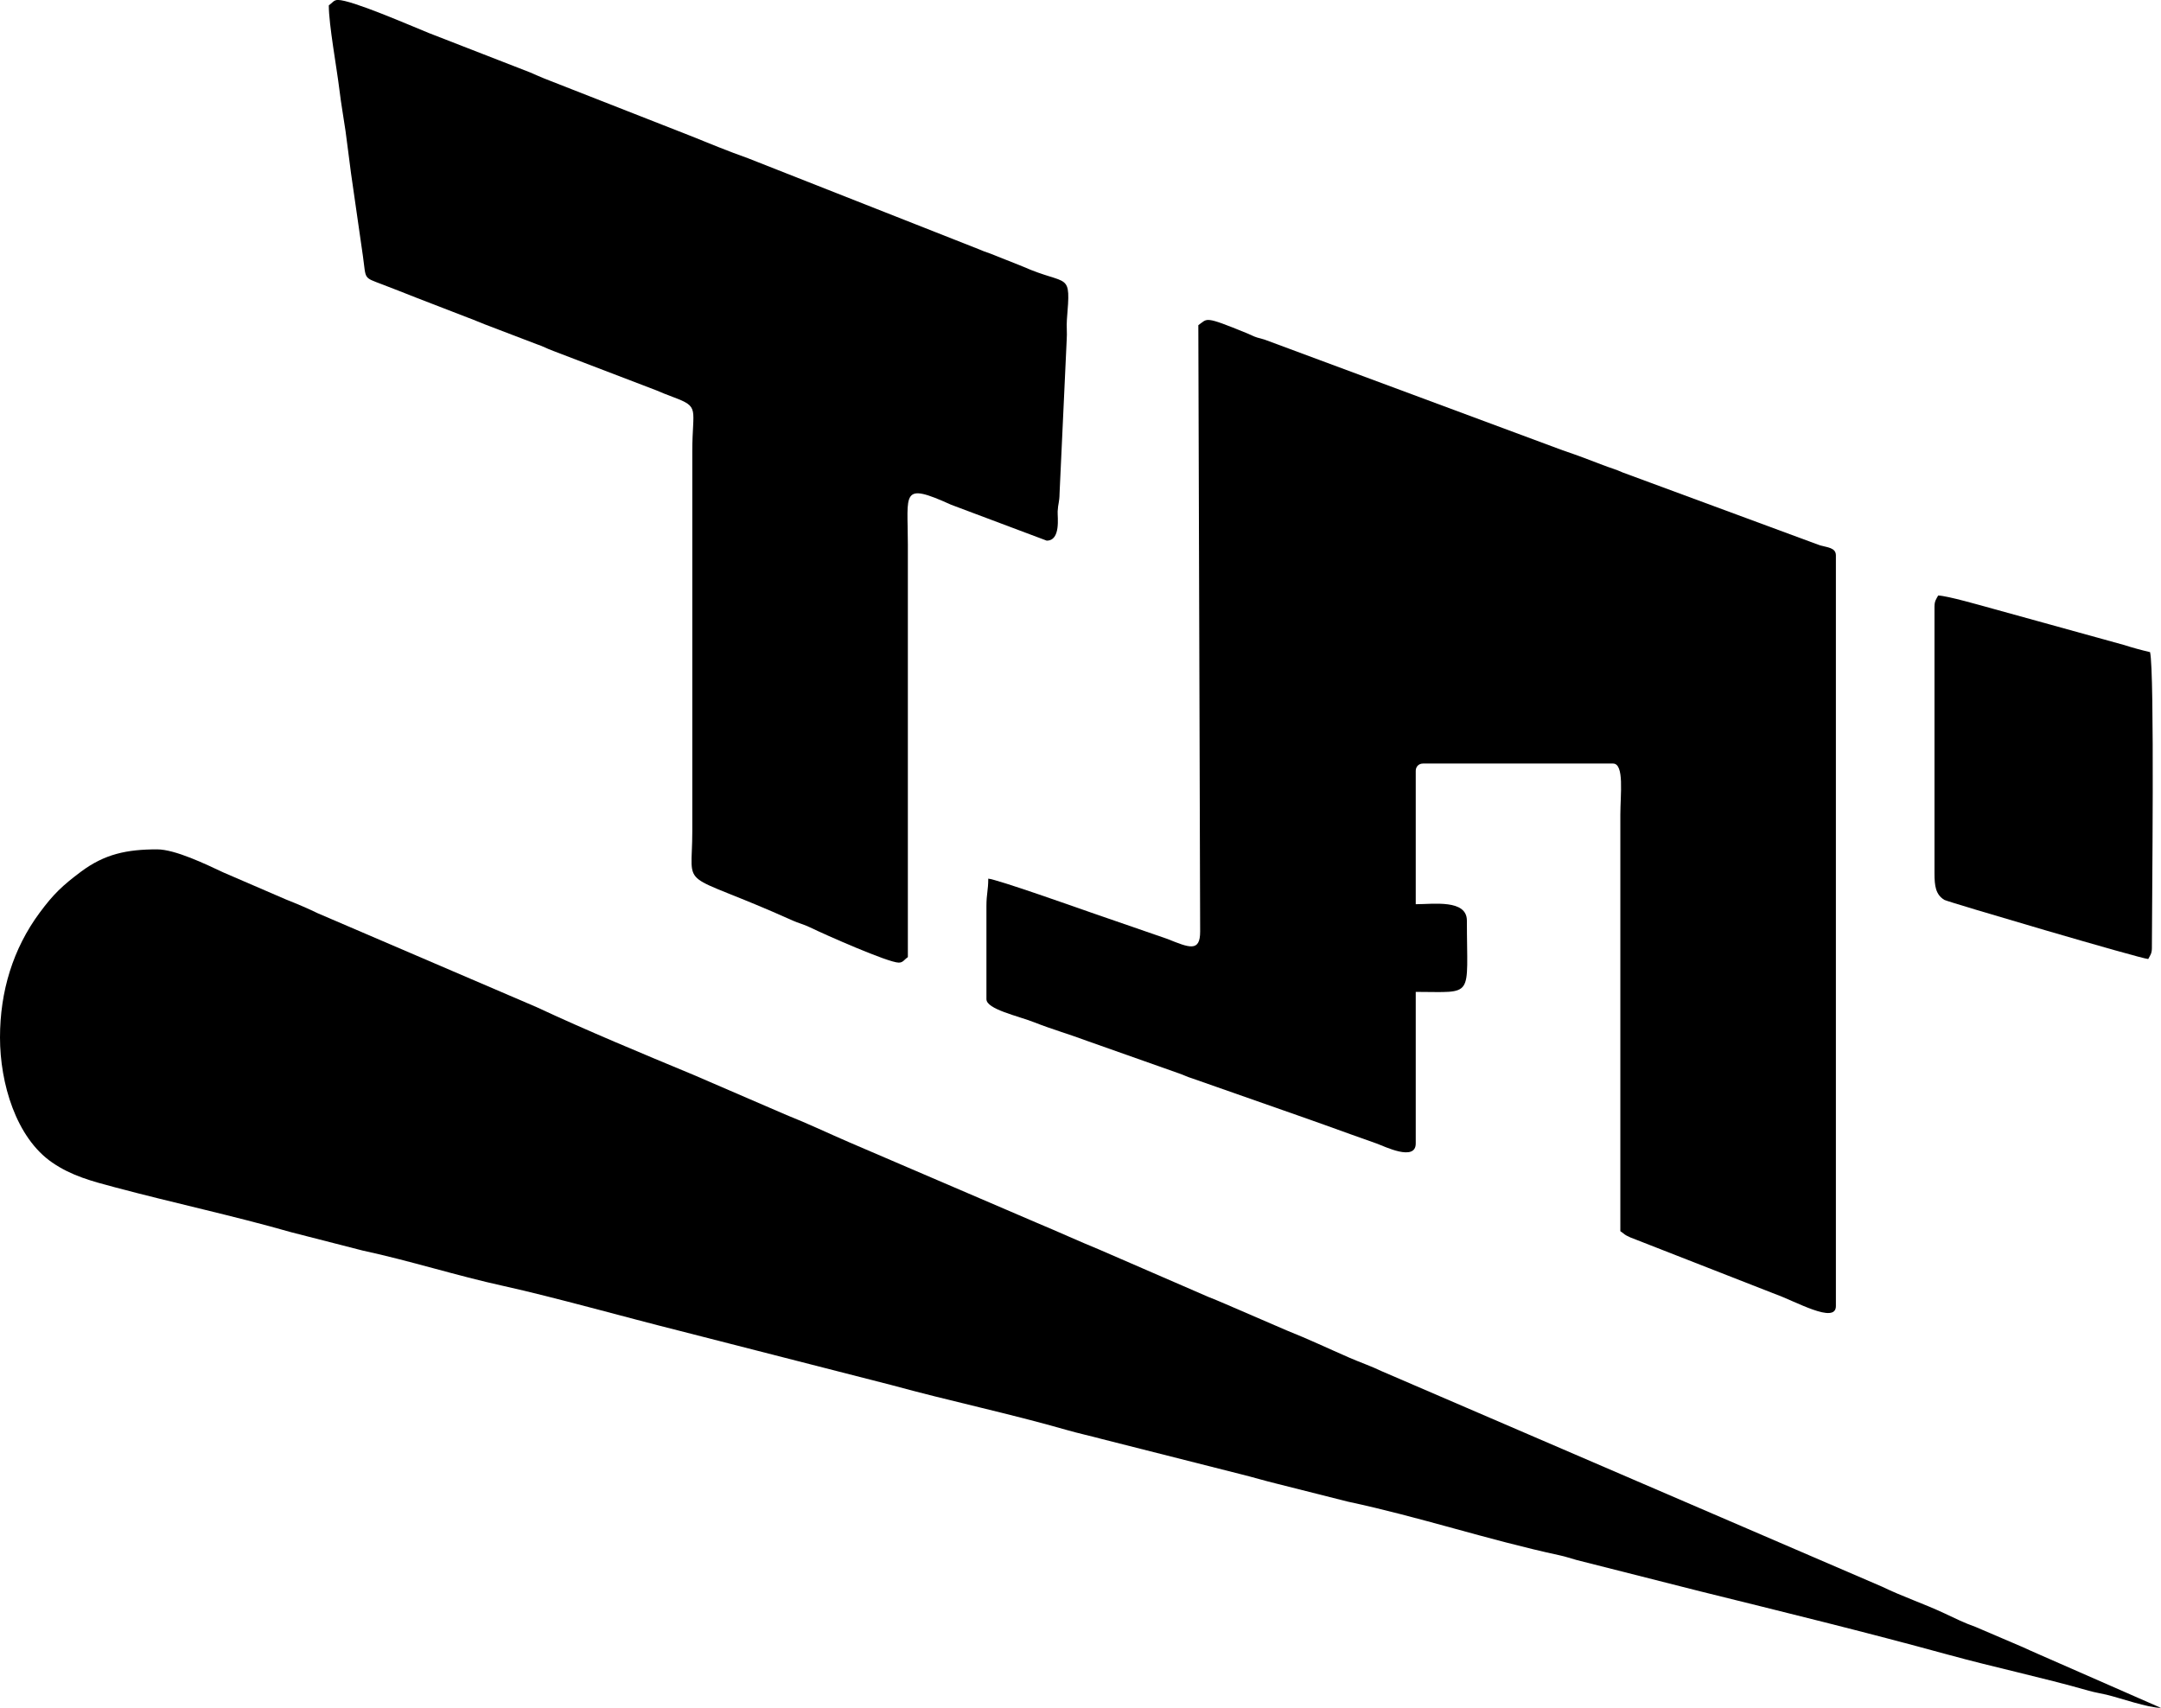 <svg xmlns="http://www.w3.org/2000/svg" xmlns:xlink="http://www.w3.org/1999/xlink" xml:space="preserve" width="49.878mm" height="39.422mm" fill-rule="evenodd" clip-rule="evenodd" viewBox="0 0 1161.93 918.35"> <g id="Layer_x0020_1">  <g id="_2109734378976"> <path fill="black" d="M644.32 174.83l0.98 326.09c0,11.18 -5.88,8.66 -17.67,3.92l-40.88 -14.12c-8.34,-2.92 -50.65,-17.89 -55.38,-18.28 0,6.23 -0.98,8.2 -0.98,14.73l0 50.09c0,5.43 17,8.99 25.83,12.48 9.43,3.73 19.26,6.54 28.34,9.97l49.35 17.44c3.32,1.16 3.79,1.66 7.13,2.7l56.72 19.89c9.66,3.38 18.95,6.72 28.23,10.08 4.83,1.75 9.61,3.38 14.49,5.15 3.78,1.37 20.74,9.78 20.74,-0.12l0 -81.52c31.85,0 27.5,3.95 27.5,-38.3 0,-11.58 -17.97,-8.84 -27.5,-8.84l0 -71.7c0,-2.3 1.63,-3.93 3.93,-3.93l102.15 0c6.17,0 3.93,16.69 3.93,27.5l0 223.94c2.95,1.98 1.5,1.59 5.45,3.39l77.67 30.37c10.94,3.85 32.78,16.47 32.78,6.51l0 -403.68c0,-4.13 -4.69,-4.28 -8.44,-5.32l-106.15 -39.21c-3.96,-1.8 -6.54,-2.39 -10.72,-4.01 -7.51,-2.9 -13.84,-5.31 -21.56,-7.91l-158.99 -59.05c-2.26,-0.89 -3.04,-0.88 -5.28,-1.59 -2.22,-0.7 -3.03,-1.3 -5.54,-2.32 -23.37,-9.53 -20.94,-7.94 -26.11,-4.34z"></path> <path fill="black" d="M-0 557.88c0,24.51 8.59,53.82 28.07,67.21 10.49,7.21 21.33,10.02 33.8,13.34 31.76,8.47 63.33,15.18 94.71,24.14l38.3 9.82c26.19,5.66 50.05,13.41 76.13,19.14 26.41,5.81 66.08,16.97 93.93,23.93l114.17 29.23c31.09,8.54 63.57,15.34 94.59,24.25 6.11,1.75 13.14,3.29 18.75,4.82l75.24 19.05c5.99,1.49 12.39,3.41 18.64,4.93l38.43 9.7c38.55,8.2 75.17,20.51 113.62,28.8 3.84,0.83 5.92,1.66 9.24,2.55l66.6 16.88c44.24,10.96 89.02,21.91 132.99,33.98 25.68,7.05 50.56,12.22 75.84,19.44 3.47,0.99 6.74,1.46 9.63,2.16 7.82,1.9 21.76,6.92 29.25,7.09l-66.22 -29.05c-3.57,-1.48 -4.87,-2.23 -8.14,-3.65l-25.45 -10.89c-5.81,-2.02 -10.97,-4.6 -16.41,-7.16 -11.35,-5.33 -22.37,-8.93 -33.71,-14.42l-269.13 -115.89c-5.94,-2.85 -11.21,-4.59 -17.31,-7.24 -11.42,-4.97 -21.86,-9.95 -33.53,-14.59l-33.62 -14.51c-2.99,-1.33 -5.71,-2.39 -8.34,-3.44l-58.91 -25.56c-11.67,-4.78 -21.87,-9.51 -33.69,-14.44l-101.03 -43.36c-11.45,-4.95 -21.85,-9.94 -33.54,-14.59l-50.08 -21.62c-27.6,-11.47 -57.69,-23.95 -84.38,-36.43l-117.54 -50.42c-5.4,-2.64 -11.09,-5.03 -17.12,-7.43l-33.62 -14.51c-9.39,-4.41 -25.98,-12.44 -35.69,-12.44 -16.24,0 -28.24,2.5 -40.99,12.05 -9.93,7.44 -14.75,12 -22.17,22.03 -14.27,19.28 -21.31,42.16 -21.31,67.09z"></path> <path fill="black" d="M176.79 2.94c0,10.32 4.27,33.44 5.71,45.36 1.01,8.32 2.14,14.15 3.3,22.24 1.03,7.21 1.87,15 2.93,22.6 1.99,14.16 4.45,30.74 6.42,44.66 1.78,12.59 -0.02,11.15 10.4,15.13 6.35,2.43 12.31,4.77 18.36,7.17l27.63 10.68c3.31,1.18 5.7,2.32 9.14,3.63l27.71 10.59c4.04,1.34 5.42,2.37 9.07,3.69l55.42 21.19c3.53,1.51 5.23,2.19 9.12,3.65 14.52,5.44 10.24,5.82 10.24,29.05l0 204.3c0,33.54 -8.74,19.91 54.02,48.12 3.08,1.39 5.83,1.98 9.17,3.6 8.34,4.05 42.17,19 47.8,19 2.36,0 2.89,-1.59 4.91,-2.95l0 -221.98c0,-27.72 -4.05,-33.63 23.24,-21.28l51.41 19.31c7.7,0 5.74,-12.77 5.89,-15.72 0.22,-4.36 0.96,-4.71 1.03,-9.78l3.84 -82.6c0.28,-3.45 -0.18,-7.24 0.1,-10.7 2.19,-26.69 1.09,-17.63 -23.61,-28.55l-15.45 -6.16c-2.93,-1.24 -4.88,-1.66 -7.81,-2.99l-124.7 -49.15c-10.83,-3.83 -20.58,-7.9 -31.1,-12.12l-78.31 -30.71c-2.69,-1.06 -4.79,-2.08 -7.56,-3.25l-54.45 -21.18c-10.42,-4.22 -41.58,-17.82 -48.97,-17.82 -2.28,0 -2.99,1.61 -4.91,2.94z"></path> <path fill="black" d="M1040.14 326.09l0 143.4c0,7 0.65,11.49 5.28,14.37 1.67,1.04 105.86,31.71 109.64,31.8 1.02,-1.93 1.97,-2.9 1.97,-5.89 0,-21.89 1.53,-148.32 -0.98,-159.12 -4.81,-1.12 -9.6,-2.43 -13.87,-3.81l-70.79 -19.57c-6.06,-1.65 -24.4,-6.96 -29.27,-7.07 -1.02,1.93 -1.97,2.9 -1.97,5.89z"></path> </g> </g> </svg>